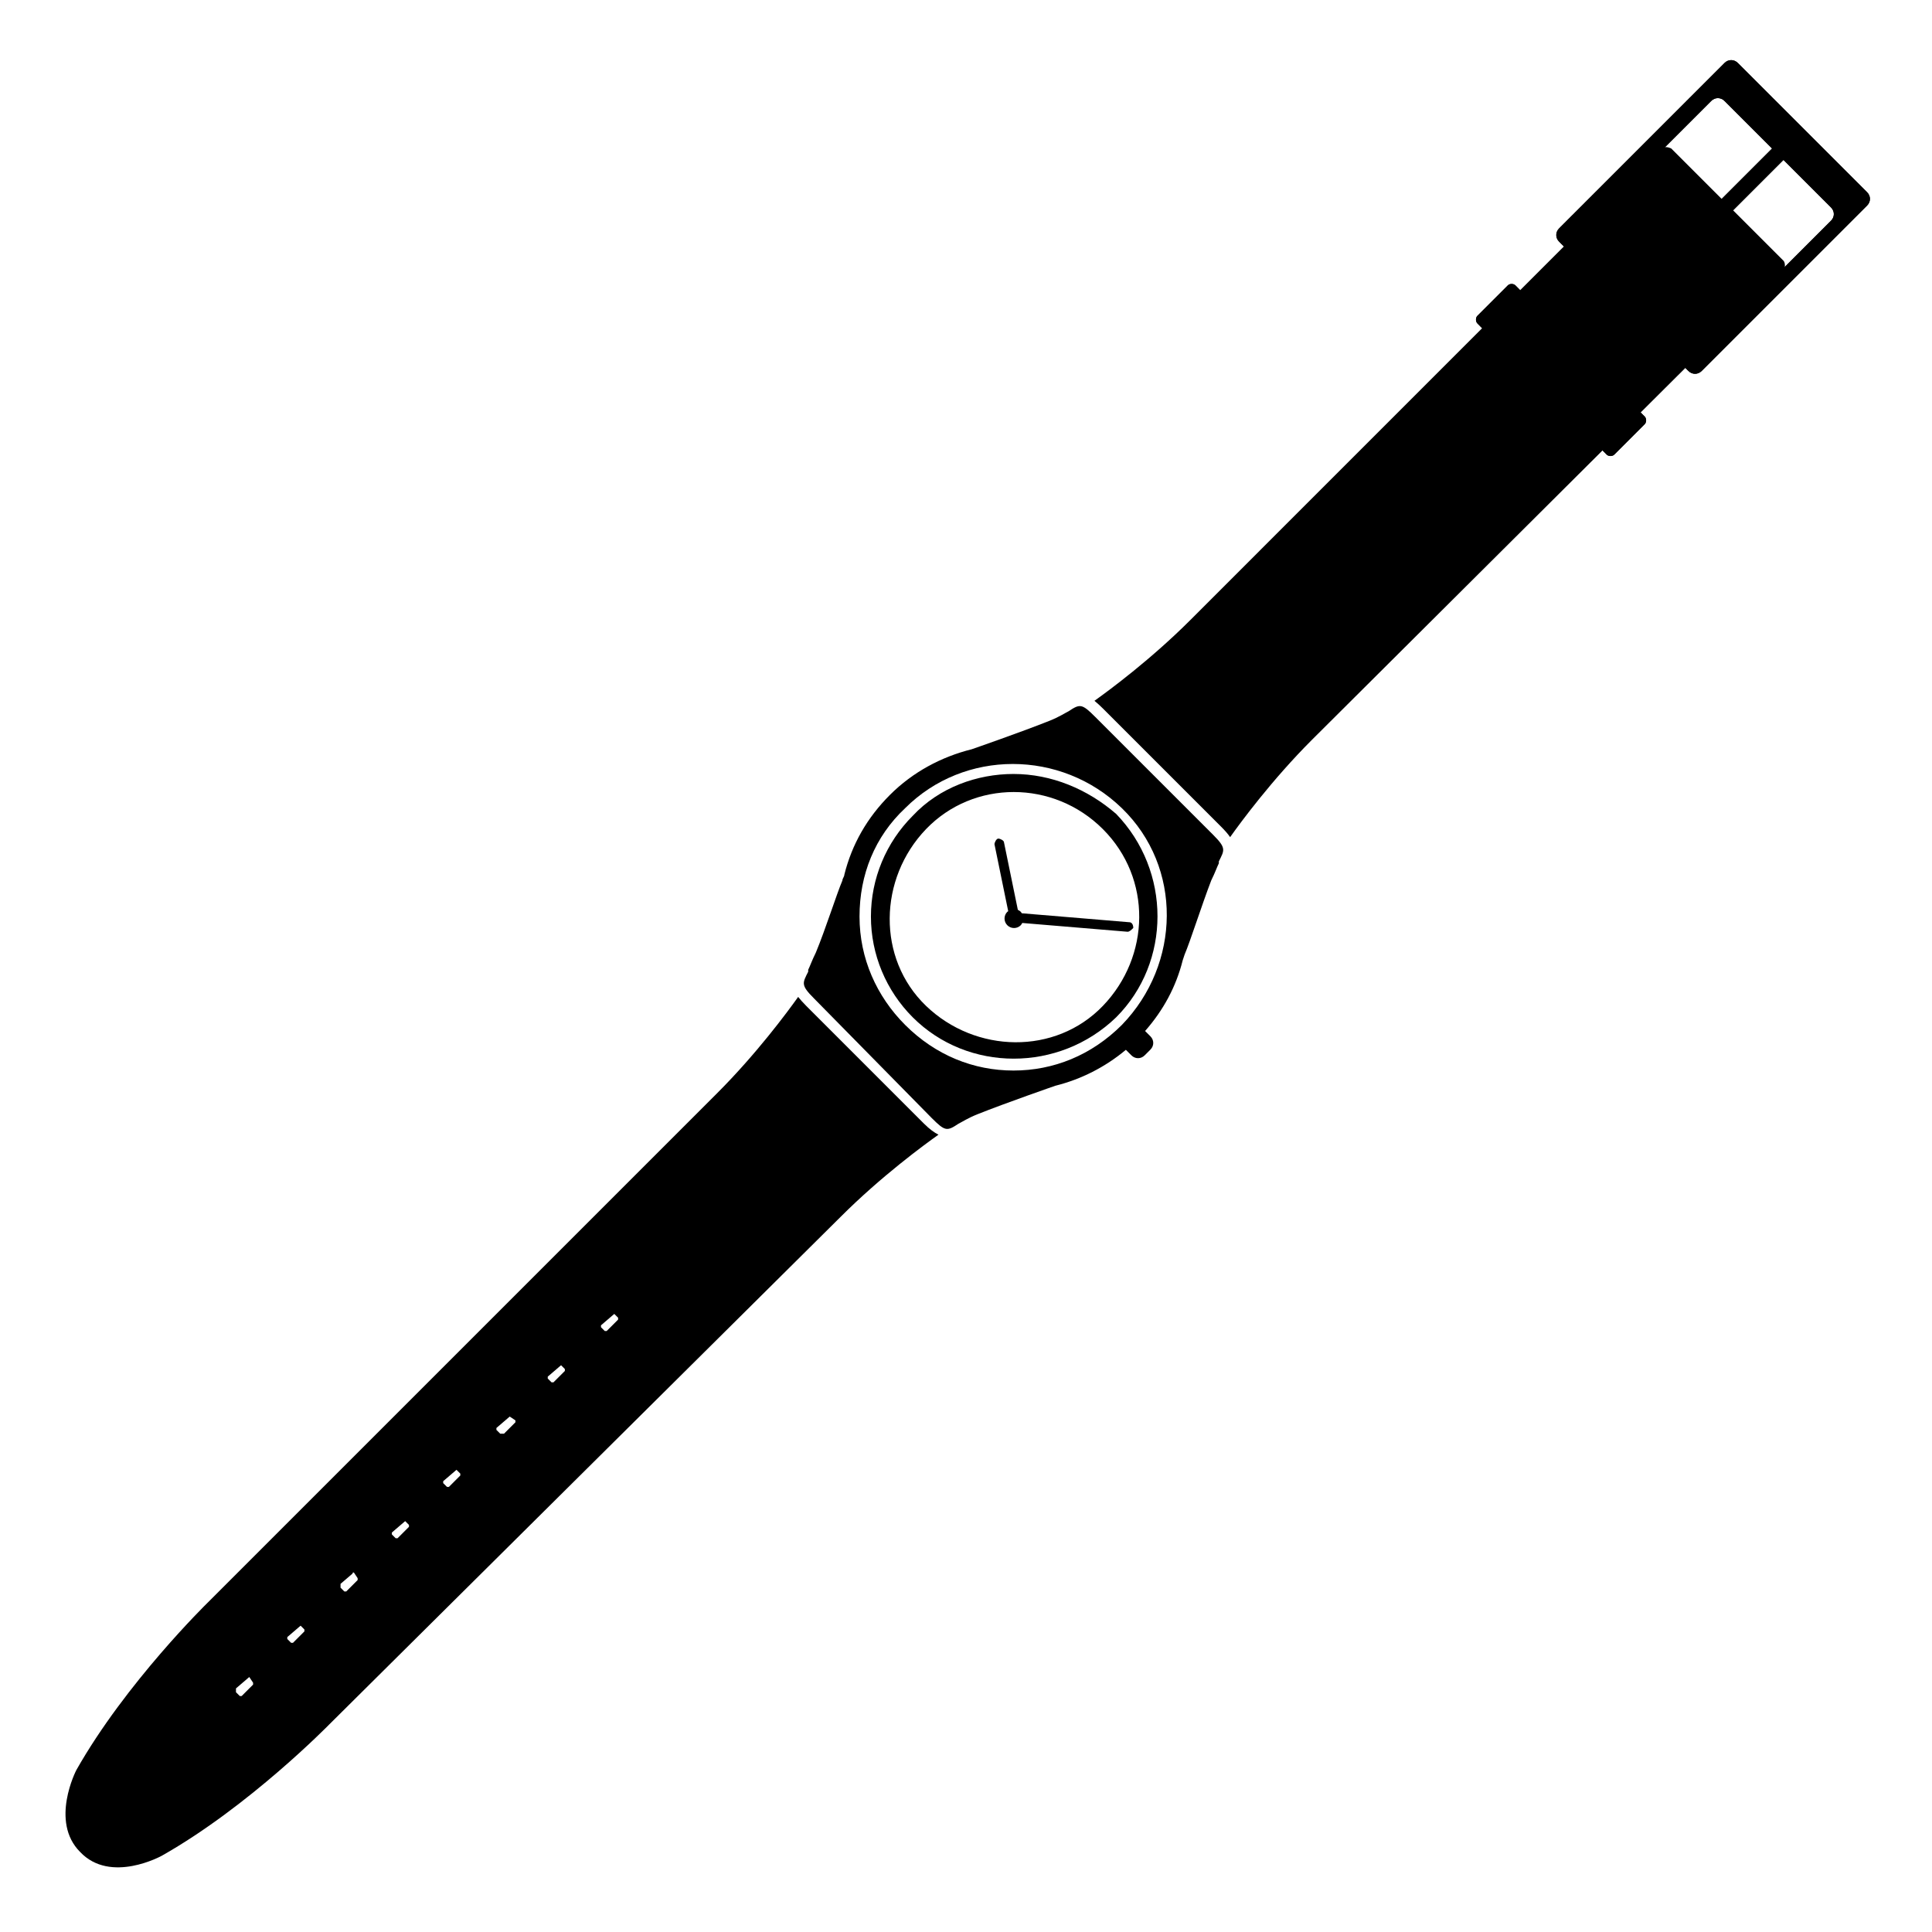 <?xml version="1.0" encoding="UTF-8"?>
<!-- Uploaded to: ICON Repo, www.svgrepo.com, Generator: ICON Repo Mixer Tools -->
<svg fill="#000000" width="800px" height="800px" version="1.1" viewBox="144 144 512 512" xmlns="http://www.w3.org/2000/svg">
 <g>
  <path d="m571.8 264.47c-0.504 0.504-1.512 0.504-2.016 0l-34.258-34.762c-0.504-0.504-0.504-1.512 0-2.016l8.062-8.062c0.504-0.504 1.512-0.504 2.016 0l34.258 34.762c0.504 0.504 0.504 1.512 0 2.016z"/>
  <path d="m599 232.73c-1.008 1.008-2.519 1.008-3.527 0l-28.215-28.215c-1.008-1.008-1.008-2.519 0-3.527l30.23-30.23c1.008-1.008 2.519-1.008 3.527 0l28.215 28.215c1.008 1.008 1.008 2.519 0 3.527zm39.801-37.785-34.258-34.258c-1.008-1.008-2.519-1.008-3.527 0l-43.832 43.832c-1.008 1.008-1.008 2.519 0 3.527l34.258 34.258c1.008 1.008 2.519 1.008 3.527 0l43.832-43.832c1.008-1.008 1.008-2.519 0-3.527"/>
  <path d="m595.98 207.04c-0.504 0.504-1.512 0.504-2.016 0l-1.008-1.008c-0.504-0.504-0.504-1.512 0-2.016l24.688-24.688c0.504-0.504 1.512-0.504 2.016 0l1.008 1.008c0.504 0.504 0.504 1.512 0 2.016z"/>
  <path d="m571.8 264.47c-0.504 0.504-1.512 0.504-2.016 0l-34.258-34.762c-0.504-0.504-0.504-1.512 0-2.016l8.062-8.062c0.504-0.504 1.512-0.504 2.016 0l34.258 34.762c0.504 0.504 0.504 1.512 0 2.016z"/>
  <path d="m599 232.73c-1.008 1.008-2.519 1.008-3.527 0l-28.215-28.215c-1.008-1.008-1.008-2.519 0-3.527l30.23-30.23c1.008-1.008 2.519-1.008 3.527 0l28.215 28.215c1.008 1.008 1.008 2.519 0 3.527zm39.801-37.785-34.258-34.258c-1.008-1.008-2.519-1.008-3.527 0l-43.832 43.832c-1.008 1.008-1.008 2.519 0 3.527l34.258 34.258c1.008 1.008 2.519 1.008 3.527 0l43.832-43.832c1.008-1.008 1.008-2.519 0-3.527"/>
  <path d="m595.98 207.04c-0.504 0.504-1.512 0.504-2.016 0l-1.008-1.008c-0.504-0.504-0.504-1.512 0-2.016l24.688-24.688c0.504-0.504 1.512-0.504 2.016 0l1.008 1.008c0.504 0.504 0.504 1.512 0 2.016z"/>
  <path d="m388.91 441.82-31.234-31.234c-0.91-0.91-1.594-1.684-2.156-2.394-2.898 4.066-11.078 15.125-21.523 25.566l-135.02 135.02s-21.664 21.16-34.762 44.336c0 0-7.055 13.602 1.008 21.664 8.062 8.566 21.664 1.008 21.664 1.008 23.176-13.098 44.336-34.762 44.336-34.762l135.52-134.52c10.801-10.801 22.27-19.191 25.965-21.805-1.105-0.551-2.359-1.449-3.797-2.883zm-177.84 148.62-3.023 3.023h-0.504l-1.008-1.008v-0.504-0.504l3.527-3.023 1.008 1.512v0.504zm13.602-14.105-3.023 3.023h-0.504l-1.008-1.008v-0.504l3.527-3.023 1.008 1.008zm14.109-13.602-3.023 3.023h-0.504l-1.008-1.008v-0.504-0.504l3.527-3.023c-0.504 0.504-0.504 0 0 0l1.008 1.512v0.504zm13.602-14.109-3.023 3.023h-0.504l-1.008-1.008v-0.504l3.527-3.023 1.008 1.008v0.504zm13.602-13.602-3.023 3.023h-0.504l-1.008-1.008v-0.504l3.527-3.023 1.008 1.008v0.504zm14.609-14.105-3.023 3.023h-0.504-0.504l-1.008-1.008v-0.504l3.527-3.023 1.512 1.008zm13.102-13.605-3.023 3.023h-0.504l-1.008-1.008v-0.504l3.527-3.023 1.008 1.008zm14.105-13.602-3.023 3.023h-0.504l-1.008-1.008v-0.504l3.527-3.023 1.008 1.008z"/>
  <path d="m465.49 365.23-31.234-31.234c-3.527-3.527-4.031-3.527-7.055-1.512-1.008 0.504-2.519 1.512-5.039 2.519-7.559 3.023-20.656 7.559-20.656 7.559-8.059 2.012-15.617 6.043-21.66 12.09-6.047 6.047-10.078 13.098-12.09 21.16 0 0.504-0.504 1.008-0.504 1.512-1.512 3.527-4.535 13.098-7.055 19.145-1.008 2.016-1.512 3.527-2.016 4.535v0.504c-1.512 3.023-2.016 3.527 1.512 7.055l31.234 31.738c3.527 3.527 4.031 3.527 7.055 1.512 1.008-0.504 2.519-1.512 5.039-2.519 7.559-3.023 20.656-7.559 20.656-7.559 6.816-1.703 13.211-4.938 18.691-9.523l1.461 1.461c1.008 1.008 2.519 1.008 3.527 0l1.512-1.512c1.008-1.008 1.008-2.519 0-3.527l-1.406-1.406c4.828-5.496 8.211-11.719 9.969-18.746l0.504-1.512c1.512-3.527 4.535-13.098 7.055-19.648 1.008-2.016 1.512-3.527 2.016-4.535v-0.504c1.508-3.019 2.012-3.523-1.516-7.051zm-24.18 50.383c-8.062 8.062-18.137 12.09-28.719 12.09-10.578 0-20.656-4.031-28.719-12.09-7.559-7.559-12.09-17.633-12.09-28.719 0-11.082 4.031-21.16 12.09-28.719 15.617-15.617 41.312-15.617 57.434 0 16.125 15.621 15.621 41.316 0.004 57.438z"/>
  <path d="m412.59 349.11c-9.574 0-19.648 3.527-26.703 11.082-7.055 7.055-11.082 16.625-11.082 26.703 0 10.078 4.031 19.648 11.082 26.703 14.609 14.609 38.793 14.609 53.906 0 14.609-14.609 14.609-38.793 0-53.906-7.555-6.551-17.125-10.582-27.203-10.582zm23.68 61.465c-12.594 13.098-33.754 12.594-46.855 0-13.098-12.594-12.594-33.754 0-46.855 12.594-13.098 33.754-13.098 46.855 0 13.098 13.102 12.594 33.758 0 46.855z"/>
  <path d="m414.52 385.64c-0.23-0.23-0.5-0.398-0.781-0.52l-3.668-17.875c0-0.504-1.008-1.008-1.512-1.008s-1.008 1.008-1.008 1.512l3.637 17.734c-0.074 0.059-0.168 0.086-0.238 0.156-0.984 0.984-0.984 2.578 0 3.562s2.578 0.984 3.562 0c0.176-0.176 0.289-0.395 0.398-0.605l27.91 2.328c0.504 0 1.008-0.504 1.512-1.008 0-1.008-0.504-1.512-1.008-1.512l-28.547-2.379c-0.09-0.129-0.148-0.27-0.258-0.387z"/>
  <path d="m616.64 213.09-29.727-29.727c-1.008-0.504-2.016-0.504-2.519 0l-124.94 124.95c-10.316 10.316-21.23 18.426-25.414 21.41 0.797 0.637 1.57 1.367 2.352 2.144l31.234 31.234c1.027 1.027 1.809 1.926 2.371 2.75 2.75-3.879 11.059-15.168 21.695-25.805l124.95-124.43c0.504-0.504 0.504-2.016 0-2.519z"/>
 </g>
</svg>